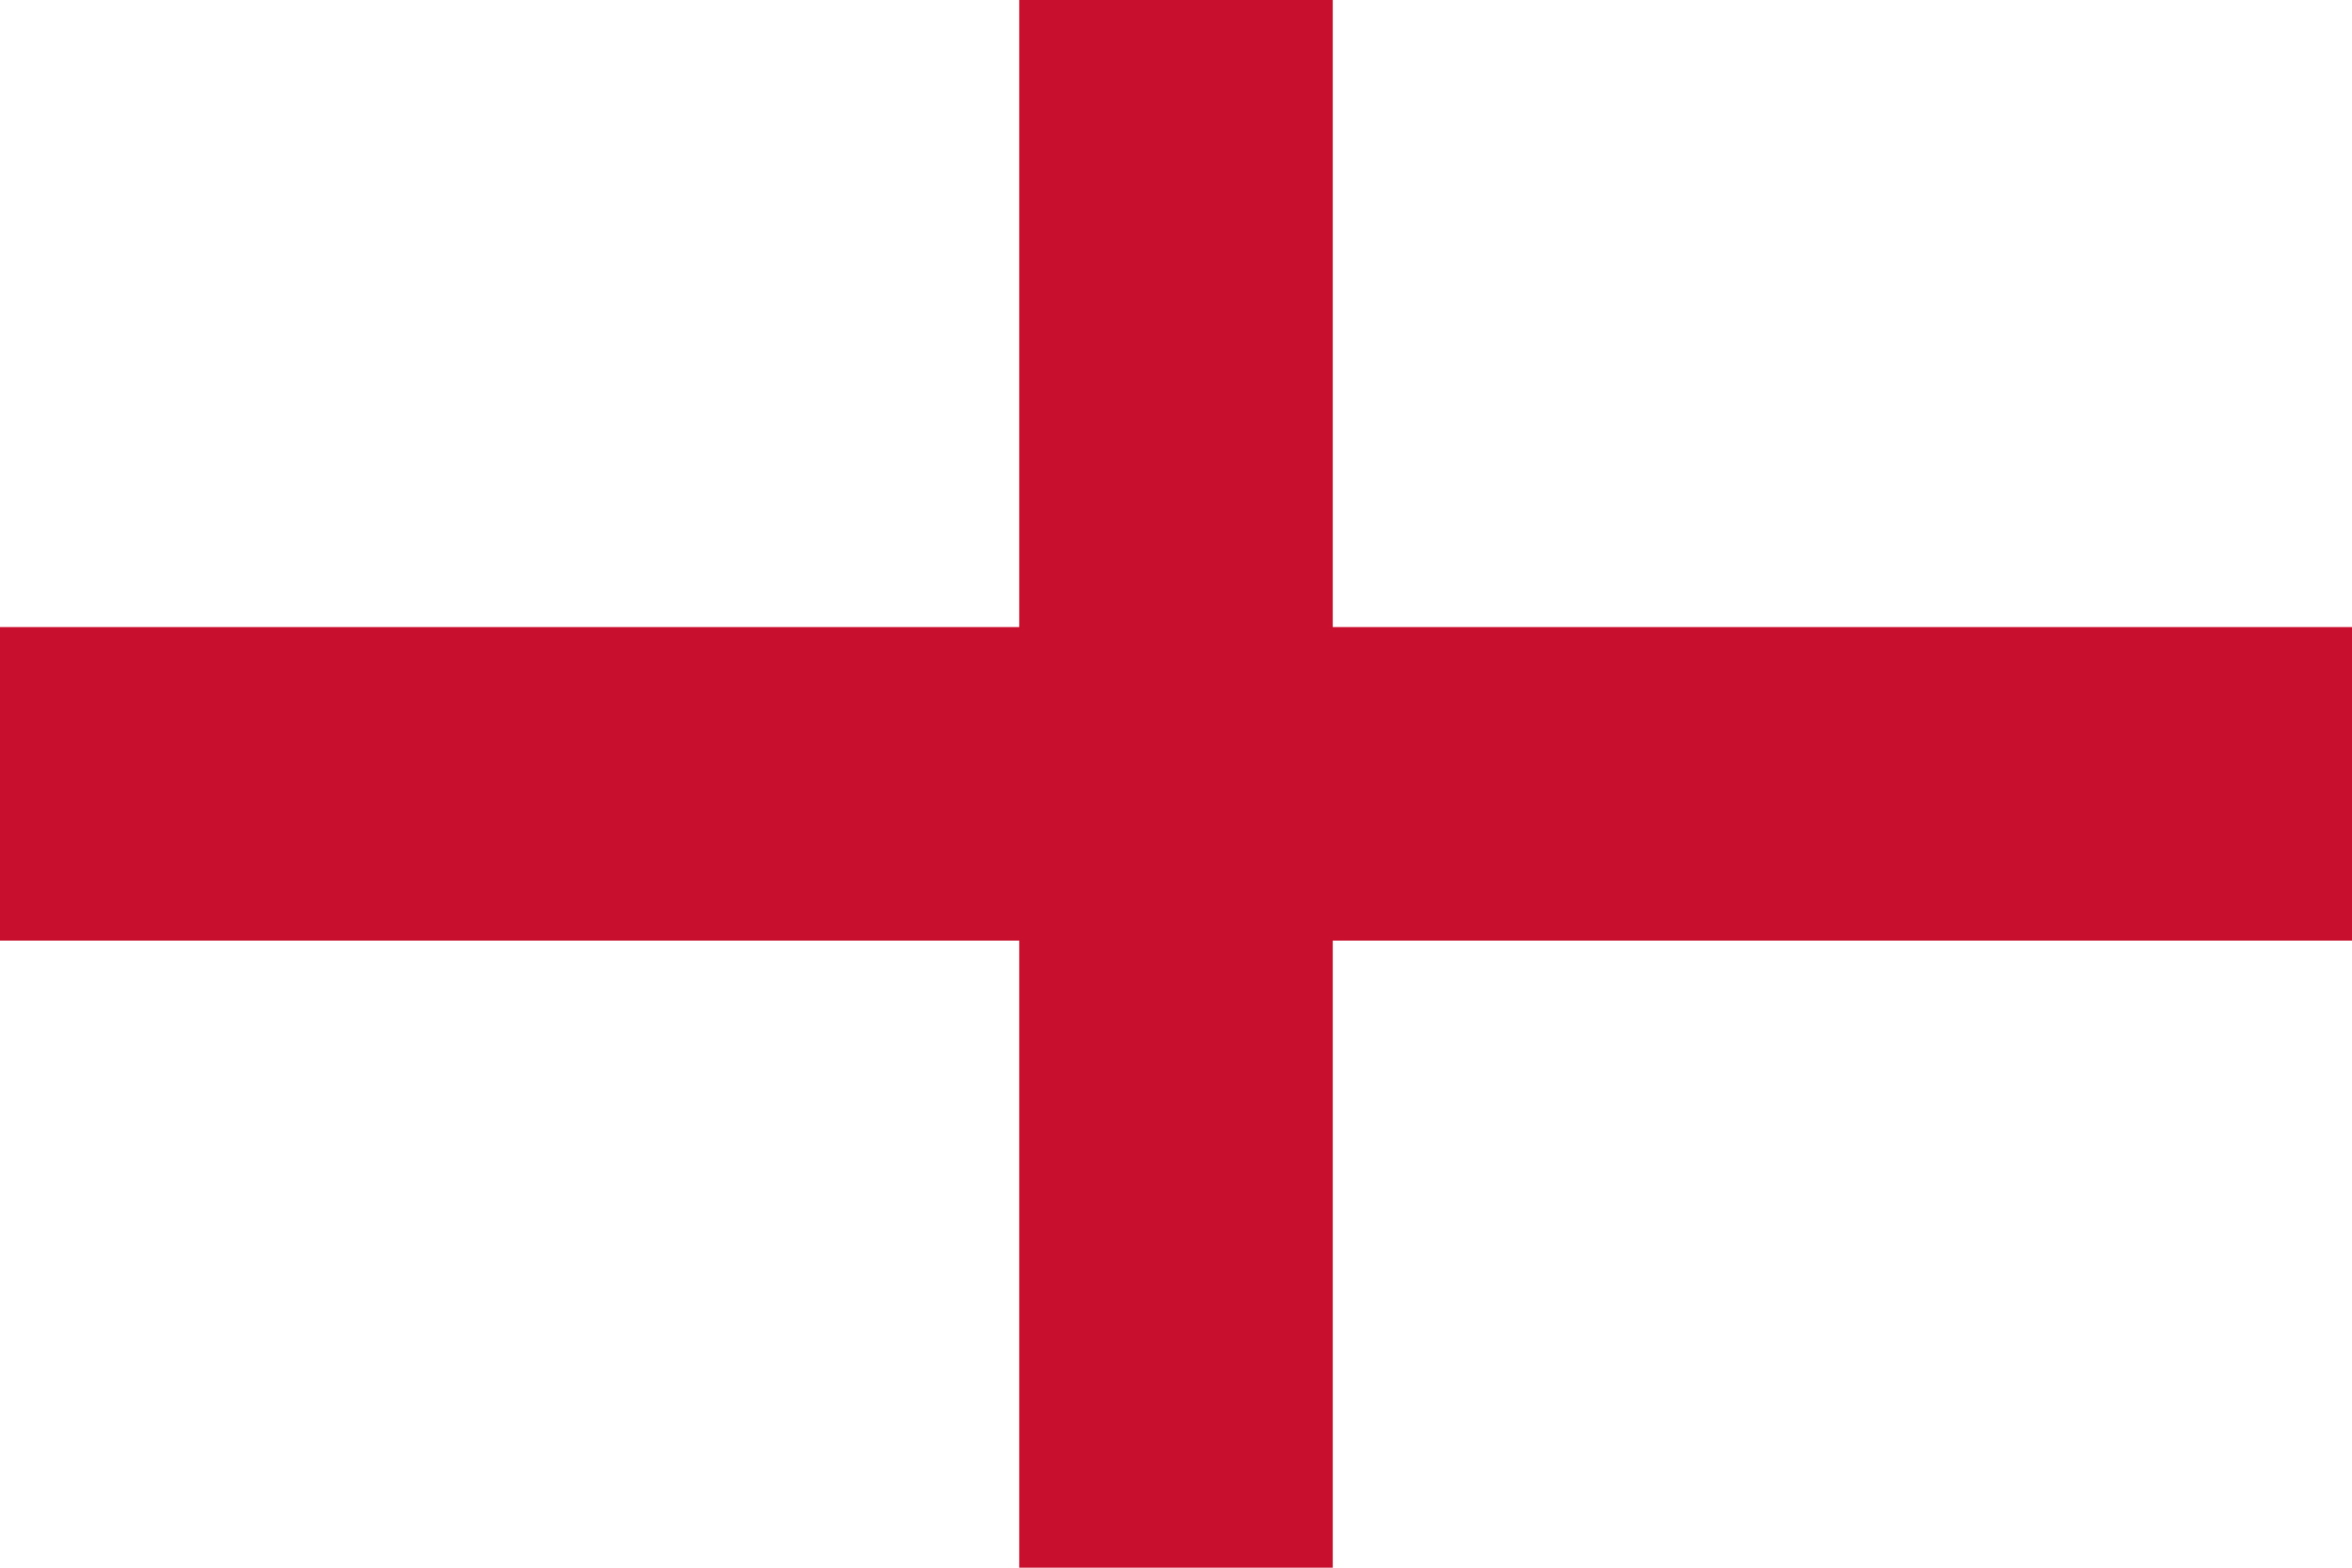 <?xml version="1.0" encoding="UTF-8"?>
<svg xmlns="http://www.w3.org/2000/svg" width="720" height="480">
<path fill="#FFF" d="m0,0h720v480H0"/>
<path stroke="#C8102E" stroke-width="96" d="m0,240h720M360,0v480"/>
</svg>